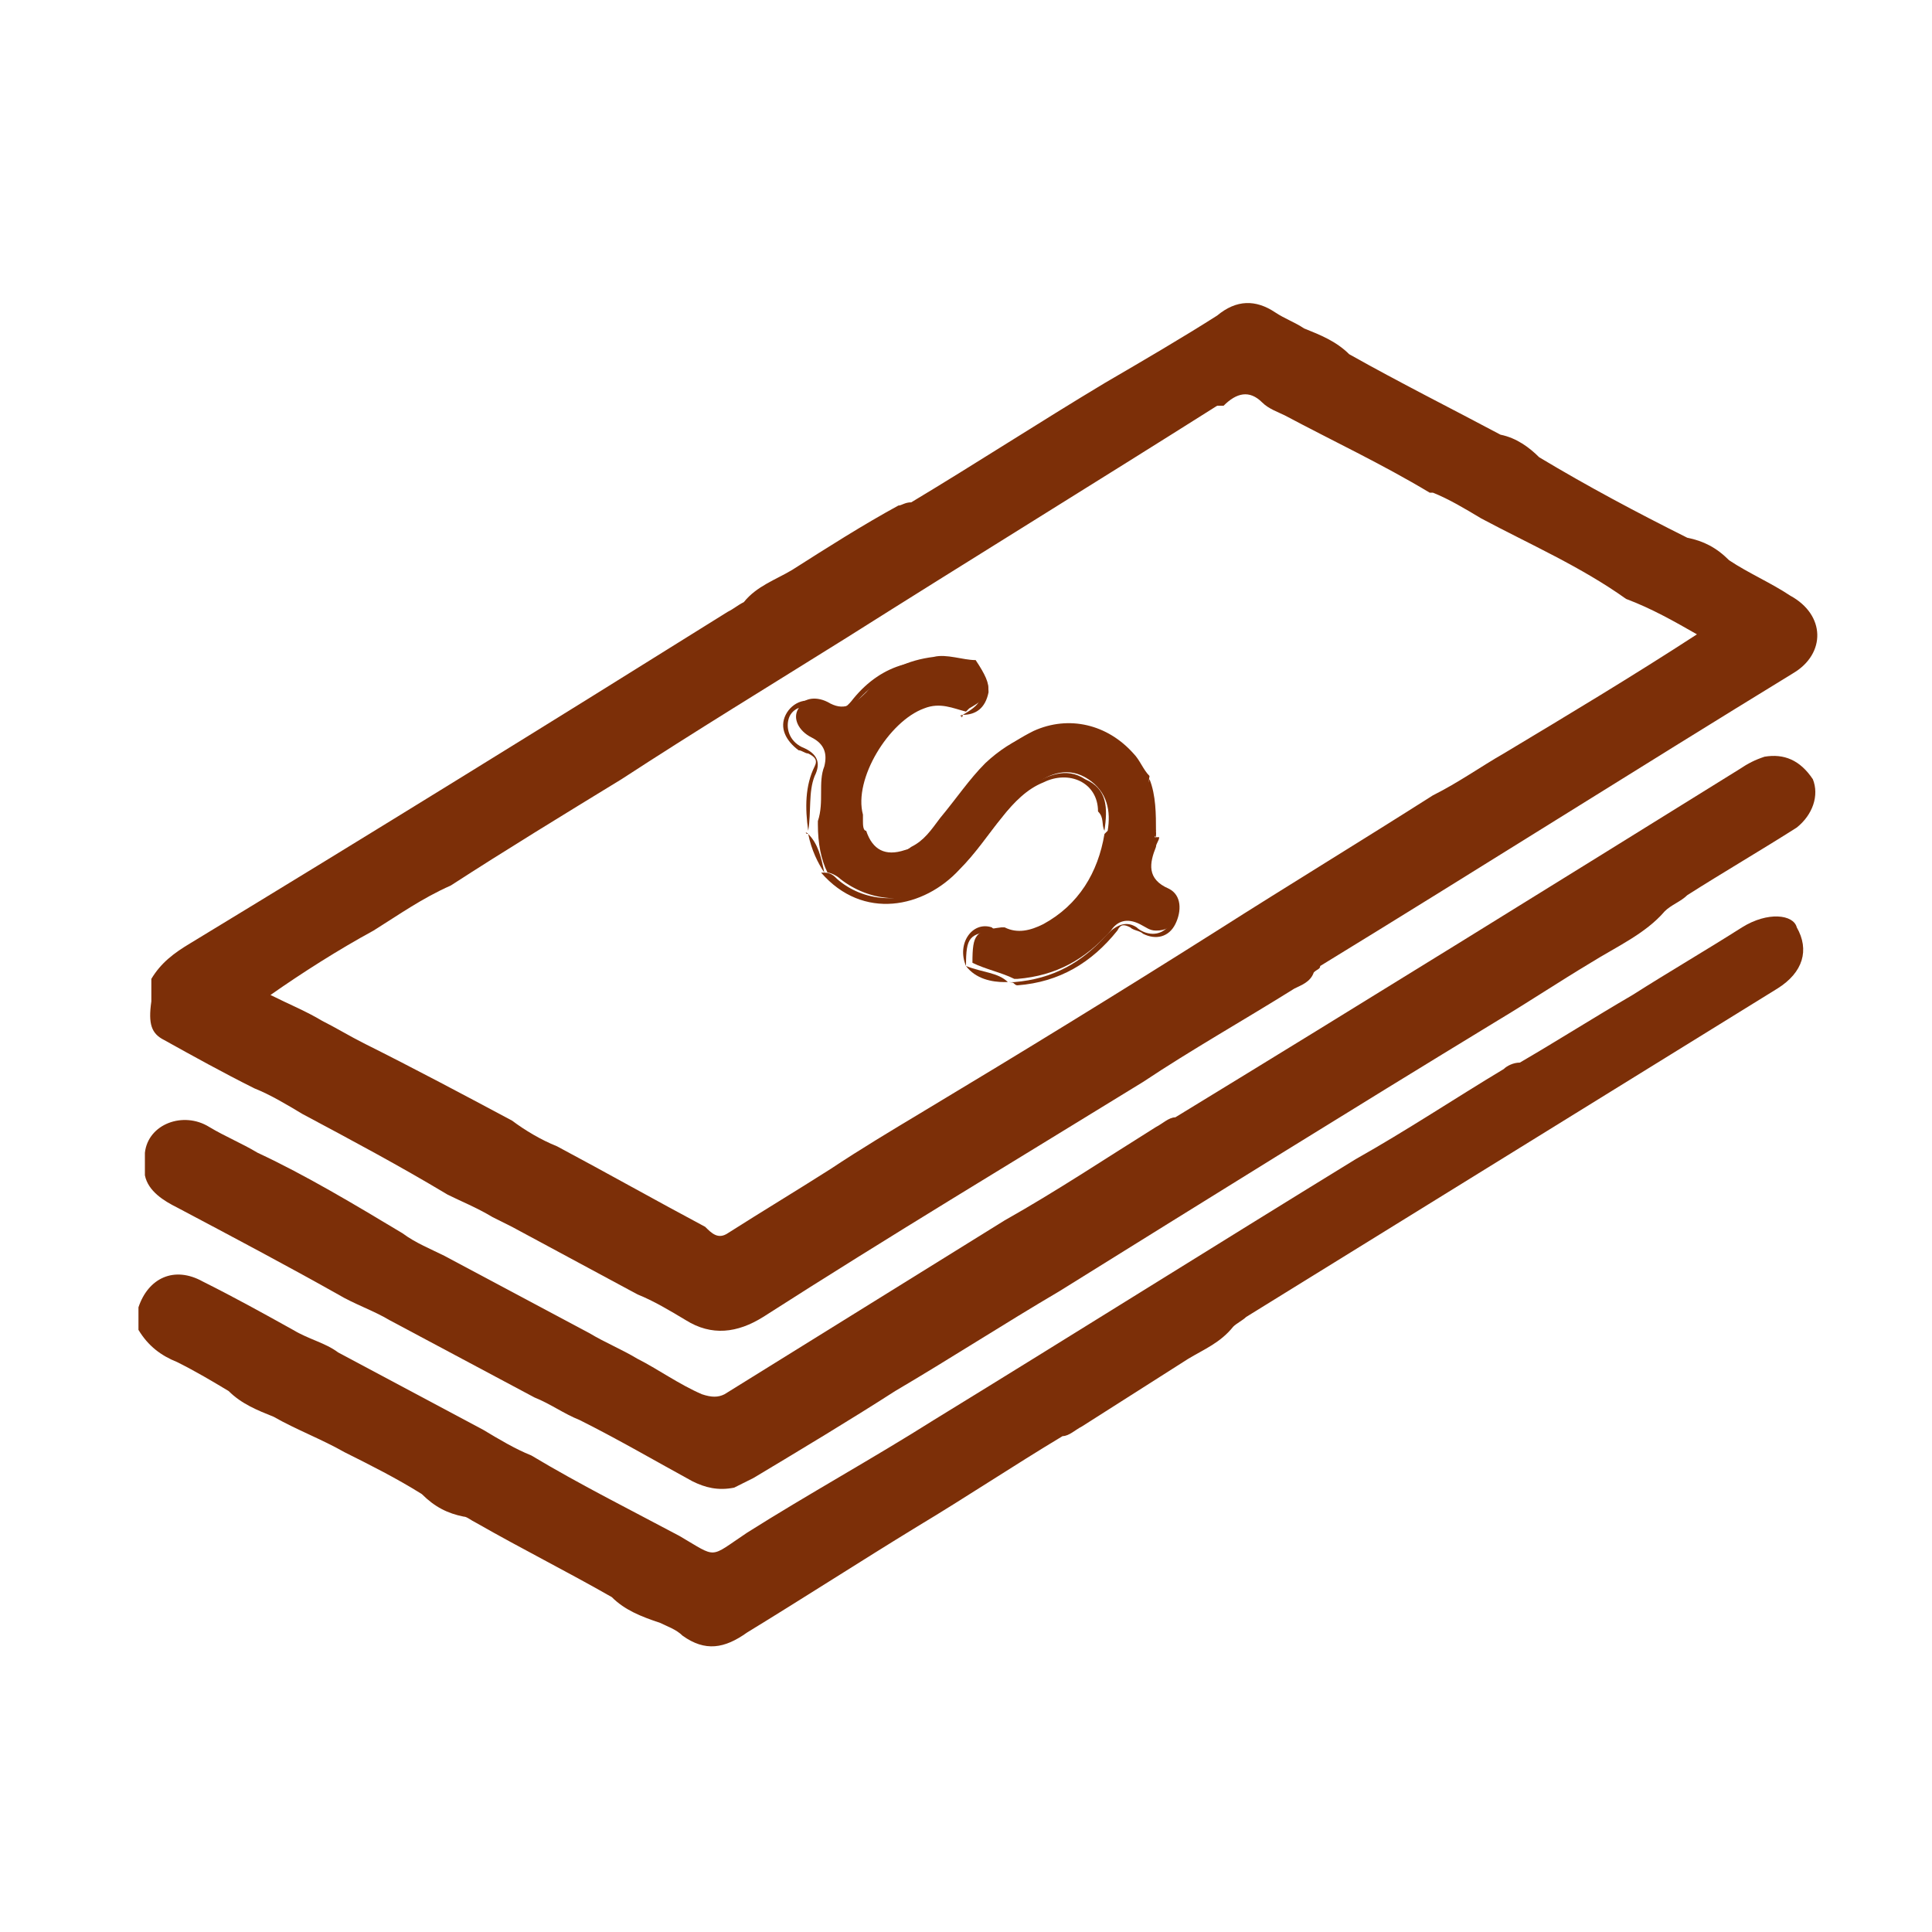 <?xml version="1.0" encoding="utf-8"?>
<!-- Generator: Adobe Illustrator 24.0.1, SVG Export Plug-In . SVG Version: 6.00 Build 0)  -->
<svg version="1.1" id="Capa_1" xmlns="http://www.w3.org/2000/svg" xmlns:xlink="http://www.w3.org/1999/xlink" x="0px" y="0px"
	 viewBox="0 0 60 60" style="enable-background:new 0 0 60 60;" xml:space="preserve">
<style type="text/css">
	.st0{fill:#7C2F08;}
</style>
<g>
	<g>
		<path class="st0" d="M5.1,32.3c0.9,0.5,1.8,1,2.8,1.5c0.5,0.2,1,0.5,1.5,0.8c1.5,0.8,3,1.6,4.5,2.5c0.4,0.2,0.9,0.4,1.4,0.7
			c0.2,0.1,0.4,0.2,0.6,0.3c1.3,0.7,2.6,1.4,3.9,2.1c0.5,0.2,1,0.5,1.5,0.8c0.8,0.5,1.6,0.4,2.4-0.1c3.9-2.5,7.9-4.9,11.8-7.3
			c1.5-1,3.1-1.9,4.7-2.9c0.2-0.1,0.5-0.2,0.6-0.5c0.1-0.1,0.2-0.1,0.2-0.2c4.9-3,9.8-6.1,14.7-9.1c1-0.6,1-1.8-0.1-2.4
			c-0.6-0.4-1.3-0.7-1.9-1.1c-0.4-0.4-0.8-0.6-1.3-0.7c-1.6-0.8-3.1-1.6-4.6-2.5c-0.3-0.3-0.7-0.6-1.2-0.7c-1.5-0.8-3.1-1.6-4.7-2.5
			c-0.4-0.4-0.9-0.6-1.4-0.8c-0.3-0.2-0.6-0.3-0.9-0.5c-0.6-0.4-1.2-0.4-1.8,0.1c-1.1,0.7-2.3,1.4-3.5,2.1c-2,1.2-4,2.5-6,3.7
			c-0.2,0-0.3,0.1-0.4,0.1c-1.1,0.6-2.2,1.3-3.3,2c-0.5,0.3-1.1,0.5-1.5,1c-0.2,0.1-0.3,0.2-0.5,0.3C17,22.5,11.5,25.9,5.9,29.3
			c-0.5,0.3-0.9,0.6-1.2,1.1c0,0.2,0,0.5,0,0.7C4.6,31.8,4.7,32.1,5.1,32.3z M11.6,28.9c0.8-0.5,1.5-1,2.4-1.4
			c1.7-1.1,3.5-2.2,5.3-3.3c2.3-1.5,4.6-2.9,7-4.4c3.8-2.4,7.7-4.8,11.5-7.2c0,0,0.1,0,0.2,0c0.4-0.4,0.8-0.5,1.2-0.1
			c0.2,0.2,0.5,0.3,0.7,0.4c1.5,0.8,3,1.5,4.5,2.4h0.1c0.5,0.2,1,0.5,1.5,0.8c1.5,0.8,3.1,1.5,4.5,2.5c0.8,0.3,1.5,0.7,2.2,1.1
			c-2,1.3-4,2.5-6,3.7c-0.7,0.4-1.4,0.9-2.2,1.3c-2.2,1.4-4.5,2.8-6.7,4.2c-3,1.9-6.1,3.8-9.1,5.6c-1,0.6-2,1.2-2.9,1.8
			c-1.1,0.7-2.1,1.3-3.2,2c-0.3,0.2-0.5,0-0.7-0.2c-1.5-0.8-3.1-1.7-4.6-2.5c-0.5-0.2-1-0.5-1.4-0.8c-1.5-0.8-3-1.6-4.6-2.4
			c-0.4-0.2-0.9-0.5-1.3-0.7c-0.5-0.3-1-0.5-1.6-0.8C9.4,30.2,10.5,29.5,11.6,28.9z"/>
		<path class="st0" d="M54.8,23.5c-0.3,0.1-0.5,0.2-0.8,0.4c-5.8,3.6-11.6,7.2-17.5,10.8c-0.2,0-0.4,0.2-0.6,0.3
			c-1.6,1-3.1,2-4.7,2.9c-2.9,1.8-5.8,3.6-8.7,5.4c-0.2,0.1-0.4,0.1-0.7,0c-0.7-0.3-1.4-0.8-2-1.1c-0.5-0.3-1-0.5-1.5-0.8
			c-1.5-0.8-3-1.6-4.5-2.4c-0.4-0.2-0.9-0.4-1.3-0.7c-1.5-0.9-3-1.8-4.5-2.5c-0.5-0.3-1-0.5-1.5-0.8c-0.8-0.5-1.9-0.1-2,0.8
			c0,0.2,0,0.5,0,0.7c0.1,0.5,0.6,0.8,1,1c1.7,0.9,3.4,1.8,5,2.7c0.5,0.3,1.1,0.5,1.6,0.8c1.5,0.8,3,1.6,4.5,2.4
			c0.5,0.2,0.9,0.5,1.4,0.7c1.2,0.6,2.4,1.3,3.5,1.9c0.4,0.2,0.8,0.3,1.3,0.2c0.2-0.1,0.4-0.2,0.6-0.3c1.5-0.9,3-1.8,4.4-2.7
			c1.7-1,3.4-2.1,5.1-3.1c4.5-2.8,9-5.6,13.6-8.4c1-0.6,1.9-1.2,2.9-1.8c0.8-0.5,1.7-0.9,2.3-1.6c0.2-0.2,0.5-0.3,0.7-0.5
			c1.1-0.7,2.3-1.4,3.4-2.1c0.5-0.4,0.7-1,0.5-1.5C55.9,23.6,55.4,23.4,54.8,23.5z"/>
		<path class="st0" d="M54.1,28.8c-1.1,0.7-2.3,1.4-3.4,2.1c-1.2,0.7-2.3,1.4-3.5,2.1c-0.2,0-0.4,0.1-0.5,0.2
			c-1.5,0.9-3,1.9-4.6,2.8c-4.4,2.7-8.7,5.4-13.1,8.1c-1.9,1.2-3.9,2.3-5.8,3.5c-1.2,0.8-0.9,0.8-2.1,0.1c-1.5-0.8-3.1-1.6-4.6-2.5
			c-0.5-0.2-1-0.5-1.5-0.8c-1.5-0.8-3-1.6-4.5-2.4c-0.4-0.3-0.9-0.4-1.4-0.7c-0.9-0.5-1.8-1-2.8-1.5c-0.9-0.5-1.7-0.1-2,0.8
			c0,0.2,0,0.5,0,0.7c0.3,0.5,0.7,0.8,1.2,1c0.6,0.3,1.1,0.6,1.6,0.9C7.5,43.6,8,43.8,8.5,44c0.7,0.4,1.5,0.7,2.2,1.1
			c0.8,0.4,1.6,0.8,2.4,1.3c0.4,0.4,0.8,0.6,1.3,0.7c0.1,0,0.2,0.1,0.4,0.2c1.4,0.8,2.8,1.5,4.2,2.3c0.4,0.4,0.9,0.6,1.5,0.8
			c0.2,0.1,0.5,0.2,0.7,0.4c0.7,0.5,1.3,0.4,2-0.1c1.8-1.1,3.5-2.2,5.3-3.3c1.5-0.9,3-1.9,4.5-2.8c0.2,0,0.4-0.2,0.6-0.3
			c1.1-0.7,2.2-1.4,3.3-2.1c0.5-0.3,1-0.5,1.4-1c0.1-0.1,0.3-0.2,0.4-0.3c5.5-3.4,11-6.8,16.5-10.2c0.8-0.5,1-1.2,0.6-1.9
			C55.7,28.4,54.9,28.3,54.1,28.8z"/>
		<path class="st0" d="M25.7,27.1c0.1,0,0.3,0.1,0.4,0.2c0.9,0.7,2.1,0.8,3,0.2c0.9-0.5,1.4-1.4,2-2.1c0.3-0.4,0.6-0.7,1-1
			c0.5-0.4,1.1-0.6,1.7-0.2c0.6,0.4,0.7,1,0.6,1.6l-0.1,0.1c-0.2,1.2-0.8,2.2-1.9,2.8c-0.4,0.2-0.8,0.3-1.2,0.1h-0.1
			c-0.8,0.1-0.9,0.2-0.9,1.1l0,0c0.4,0.2,0.9,0.3,1.3,0.5h0.1c1.2-0.1,2.1-0.6,2.9-1.5c0.2-0.3,0.5-0.4,0.9-0.2
			c0.2,0.1,0.3,0.2,0.5,0.2c0.3,0,0.5-0.1,0.6-0.4c0.1-0.2,0.1-0.5-0.1-0.7c0,0,0-0.1-0.1-0.1c-0.9-0.4-0.7-1.1-0.4-1.8v-0.1
			c-0.1-0.1-0.1-0.2-0.1-0.2c0.1-0.5-0.2-1-0.1-1.5l0,0c-0.2-0.2-0.3-0.5-0.5-0.7c-0.8-0.9-2-1.2-3.1-0.7c-0.8,0.4-1.4,0.9-1.9,1.6
			c-0.3,0.4-0.7,0.9-1,1.3s-0.7,0.7-1.1,0.8c-0.6,0.2-1,0-1.2-0.6l0,0c-0.1,0-0.1-0.2-0.1-0.3c0-0.1,0-0.1,0-0.2
			c-0.3-1.1,0.8-2.9,1.9-3.3c0.5-0.2,0.9,0,1.3,0.1c0,0,0,0,0.1-0.1c0.7-0.4,0.8-0.6,0.2-1.5l0,0c-0.4,0-0.9-0.2-1.3-0.1
			c-0.8,0.1-1.5,0.4-2.1,1.1c-0.4,0.4-0.7,0.6-1.2,0.3c-0.4-0.2-0.8-0.1-0.9,0.2c-0.2,0.3,0,0.7,0.4,0.9c0.4,0.2,0.5,0.5,0.4,0.9
			c-0.2,0.5,0,1.1-0.2,1.7v0.1C25.4,26.2,25.5,26.7,25.7,27.1C25.6,27.1,25.7,27.1,25.7,27.1z"/>
		<path class="st0" d="M25.1,25.8c0.1-0.6,0-1.2,0.2-1.7c0.2-0.4,0.1-0.7-0.4-0.9c-0.4-0.2-0.5-0.6-0.4-0.9s0.5-0.5,0.9-0.2
			c0.5,0.3,0.9,0.1,1.2-0.3c0.5-0.6,1.2-1,2.1-1.1c0.5,0,0.9,0.2,1.3,0.1l0,0c0,0,0,0,0-0.1c-1.4-0.4-2.6-0.1-3.5,1
			c-0.3,0.4-0.6,0.5-1,0.2s-0.9-0.1-1.1,0.3s0,0.8,0.4,1.1c0.1,0,0.2,0.1,0.3,0.1c0.2,0.1,0.3,0.2,0.2,0.4
			C25,24.4,25,25.1,25.1,25.8L25.1,25.8L25.1,25.8z"/>
		<path class="st0" d="M35.8,26c-0.3,0.7-0.5,1.4,0.4,1.8c0,0,0,0,0.1,0.1c0.2,0.2,0.2,0.4,0.1,0.7c-0.1,0.2-0.3,0.4-0.6,0.4
			c-0.2,0-0.4-0.1-0.5-0.2c-0.3-0.2-0.6-0.1-0.9,0.2c-0.8,0.9-1.7,1.4-2.9,1.5h-0.1c0.1,0,0.1,0.1,0.2,0.1c1.3-0.1,2.3-0.7,3.1-1.7
			c0.1-0.2,0.2-0.2,0.4-0.1c0.1,0.1,0.3,0.1,0.4,0.2c0.4,0.2,0.8,0.1,1-0.3s0.2-0.9-0.2-1.1c-0.7-0.3-0.6-0.8-0.4-1.3
			c0-0.1,0.1-0.2,0.1-0.3C35.9,26,35.8,26,35.8,26L35.8,26z"/>
		<path class="st0" d="M30,30c0-0.9,0.1-1,0.9-1.1H31c0,0-0.1,0-0.2-0.1C30.2,28.6,29.7,29.3,30,30L30,30L30,30z"/>
		<path class="st0" d="M34.3,25.8c0.1-0.7,0.1-1.3-0.6-1.6c-0.6-0.4-1.2-0.1-1.7,0.2c-0.4,0.3-0.7,0.6-1,1c-0.6,0.8-1.1,1.6-2,2.1
			c-1,0.6-2.2,0.5-3-0.2c-0.1-0.1-0.2-0.2-0.4-0.2c0,0,0,0-0.1,0l0,0c1.3,1.5,3.2,1.1,4.3-0.1c0.5-0.5,0.9-1.1,1.3-1.6
			s0.8-0.9,1.3-1.1c0.8-0.4,1.7,0,1.7,0.9C34.3,25.4,34.2,25.6,34.3,25.8c-0.1,0.1-0.1,0.1-0.1,0.1L34.3,25.8z"/>
		<path class="st0" d="M26.8,26c0.2,0.5,0.7,0.8,1.2,0.6c0.5-0.1,0.8-0.4,1.1-0.8c0.3-0.5,0.7-0.9,1-1.3c0.5-0.6,1.1-1.2,1.9-1.6
			c1.1-0.5,2.3-0.2,3.1,0.7c0.2,0.2,0.3,0.5,0.5,0.7l0,0l0,0c-1-2.1-3.3-2.2-5-0.6c-0.5,0.5-0.9,1.1-1.4,1.7
			c-0.3,0.4-0.5,0.7-0.9,0.9C27.8,26.7,27.2,26.5,26.8,26C26.8,25.9,26.8,25.9,26.8,26L26.8,26z"/>
		<path class="st0" d="M26.6,25.7c0,0.1,0,0.2,0.1,0.3l0,0C26.7,25.8,26.7,25.8,26.6,25.7c0.1-0.1,0-0.1,0-0.2
			C26.6,25.5,26.6,25.6,26.6,25.7z"/>
		<path class="st0" d="M29.9,22.2C29.8,22.2,29.8,22.3,29.9,22.2C29.8,22.3,29.9,22.3,29.9,22.2c0.4,0,0.7-0.2,0.8-0.7
			c0-0.4-0.2-0.6-0.5-0.8l0,0C30.6,21.6,30.6,21.8,29.9,22.2z"/>
		<path class="st0" d="M30.1,20.7L30.1,20.7L30.1,20.7L30.1,20.7z"/>
		<path class="st0" d="M26.8,26C26.8,25.9,26.8,25.9,26.8,26C26.8,25.9,26.8,25.9,26.8,26C26.8,25.9,26.8,26,26.8,26z"/>
		<path class="st0" d="M35.7,25.7c0,0.1,0,0.2,0.1,0.2c0,0,0-0.1,0.1-0.1c0-0.5,0-1.1-0.2-1.6l0,0C35.5,24.7,35.8,25.2,35.7,25.7z"
			/>
		<path class="st0" d="M35.9,26c0-0.1,0-0.1,0-0.2C35.9,25.9,35.8,25.9,35.9,26C35.8,26,35.8,26,35.9,26z"/>
		<path class="st0" d="M35.7,24.2L35.7,24.2L35.7,24.2L35.7,24.2z"/>
		<path class="st0" d="M25.1,25.9C25.1,25.9,25,25.9,25.1,25.9c0.1,0.5,0.3,0.9,0.5,1.2l0,0C25.5,26.6,25.4,26.2,25.1,25.9z"/>
		<path class="st0" d="M25.1,25.9C25,25.9,25,25.8,25.1,25.9C25,25.9,25,25.9,25.1,25.9L25.1,25.9z"/>
		<path class="st0" d="M25.6,27.1L25.6,27.1L25.6,27.1L25.6,27.1z"/>
		<path class="st0" d="M30,30L30,30c0.3,0.4,0.8,0.5,1.2,0.5h0.1C31,30.2,30.5,30.2,30,30z"/>
		<path class="st0" d="M31.3,30.5c0.1,0,0.2,0,0.3,0.1C31.6,30.6,31.5,30.5,31.3,30.5C31.3,30.5,31.3,30.5,31.3,30.5z"/>
		<path class="st0" d="M30,30L30,30L30,30L30,30z"/>
	</g>
</g>
</svg>
